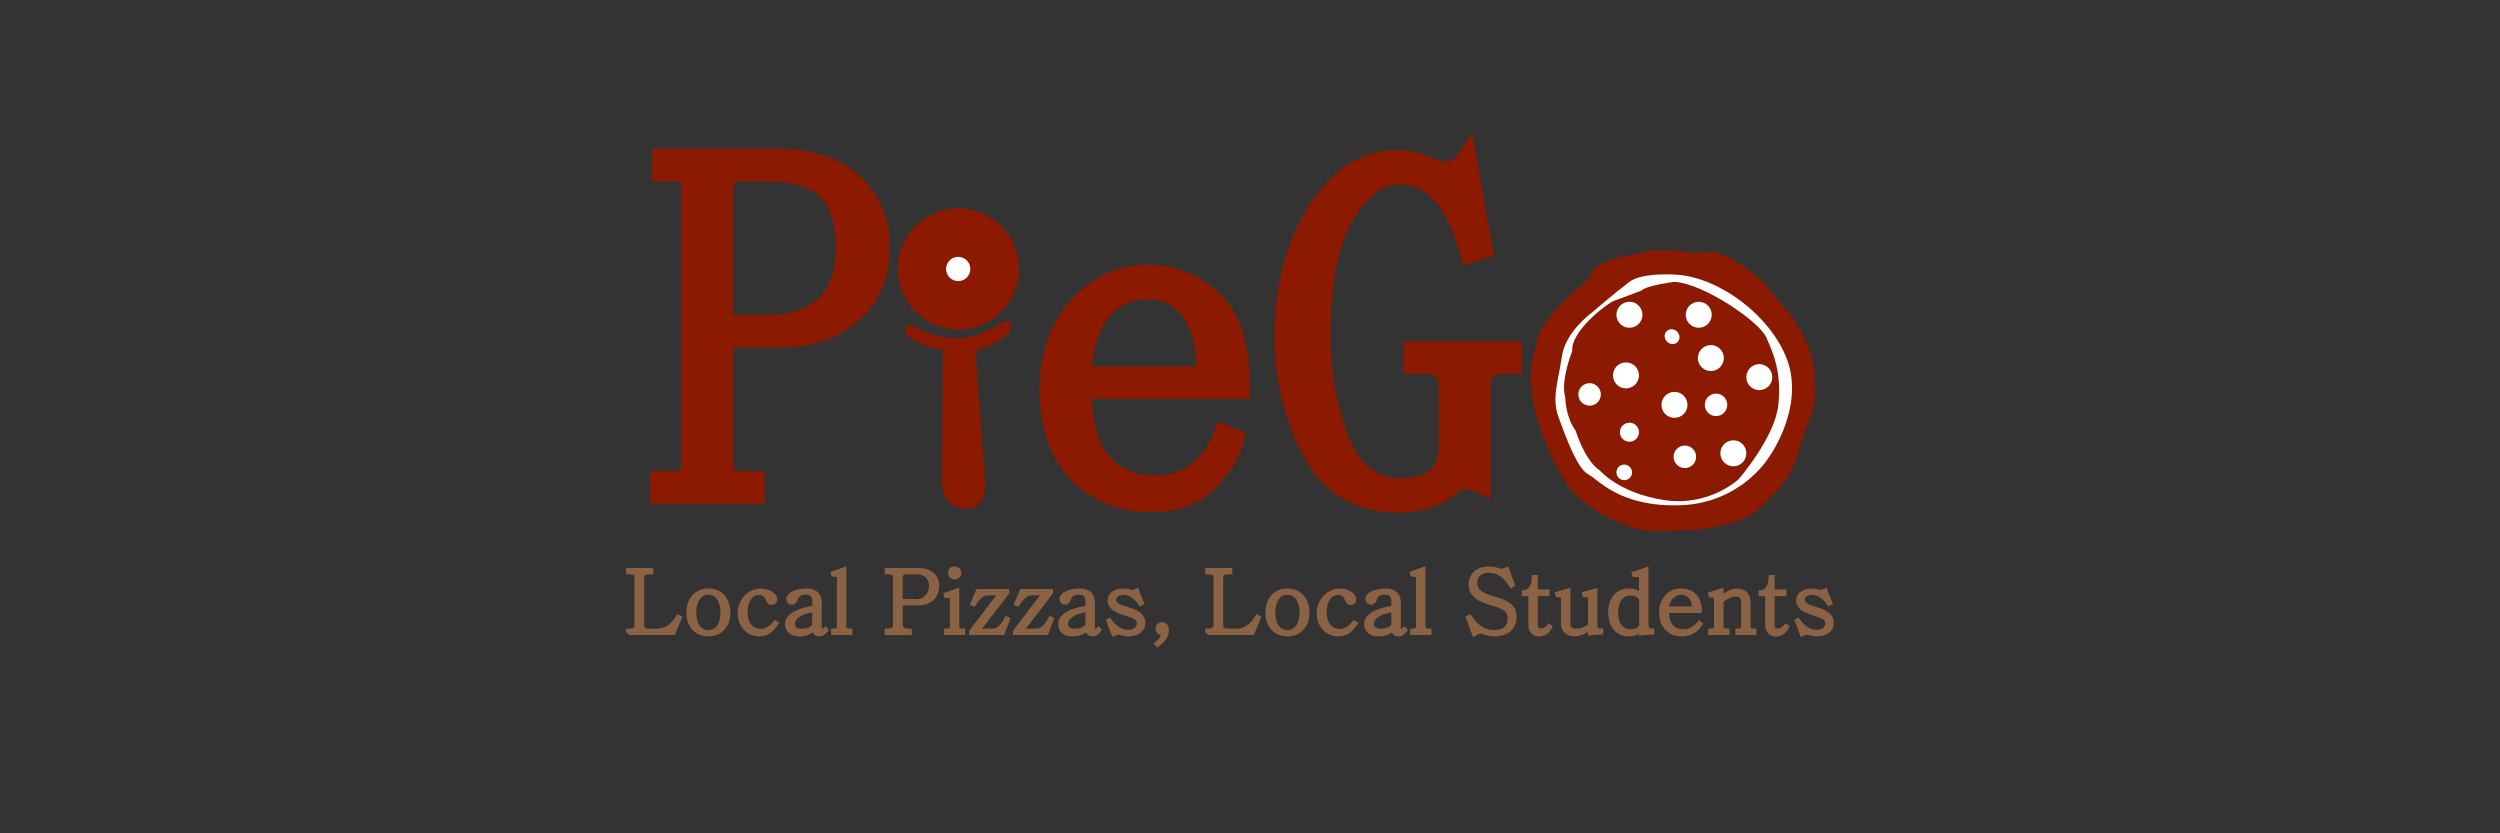 <?xml version="1.0" encoding="utf-8"?>
<!-- Generator: Adobe Illustrator 23.0.2, SVG Export Plug-In . SVG Version: 6.00 Build 0)  -->
<svg version="1.1" id="Layer_1" xmlns="http://www.w3.org/2000/svg" xmlns:xlink="http://www.w3.org/1999/xlink" x="0px" y="0px"
	 viewBox="0 0 599.98 200.02" style="enable-background:new 0 0 599.98 200.02;" xml:space="preserve">
<rect x="0" y="0" width="599.98" height="200.02" fill="#333333" stroke="none"/>
<style type="text/css">
	.st0{fill:#8C1A00;}
	.st1{fill:#FFFFFF;}
	.st2{enable-background:new    ;}
	.st3{fill:none;stroke:#8C1A00;stroke-width:5;stroke-miterlimit:10;}
	.st4{fill:#8C6244;stroke:#8C6244;stroke-miterlimit:10;}
</style>
<g>
	<path class="st0" d="M403.73,60.37c0,0-6.24-0.83-8.31,0s-12.47,1.25-13.72,5.82c0,0-1.45,1.87-3.12,3.12
		c-1.66,1.25-9.98,8.73-9.98,14.13c0,0-3.33,6.65,0.83,18.71c4.16,12.05,8.31,16.21,8.31,16.21s3.74,3.33,5.82,4.57
		s9.14,4.57,12.89,4.57c3.74,0,12.47,0,17.46-1.66c0,0,4.99-0.42,9.14-4.57c4.16-4.16,6.65-6.65,7.9-10.81c0,0,1.66-5.82,2.91-8.73
		s2.08-4.57,1.66-11.64c-0.42-7.07-4.99-13.3-4.99-13.3s-6.24-7.9-7.9-9.56c-1.66-1.66-8.31-7.07-12.47-6.65
		C406.01,60.99,403.73,60.37,403.73,60.37z"/>
	<path class="st1" d="M403.1,65.98c0,0-8.73-0.83-12.05,1.66c-3.33,2.49-9.14,7.48-9.14,7.48s-6.24,4.57-7.07,10.39
		c-0.83,5.82-2.49,9.98-0.83,14.55s4.57,12.47,7.07,13.72s7.48,7.9,22.03,7.48s21.2-11.22,21.2-11.22s7.48-9.98,5.4-20.78
		C427.63,78.45,414.74,67.23,403.1,65.98z"/>
	<path class="st0" d="M401.86,67.64c0,0-6.65,0.83-7.9,2.08c0,0-5.4,2.08-6.65,2.49c-1.25,0.42-10.39,7.07-9.98,12.05
		c0,0-2.91,7.07-1.66,11.22c0,0,0,4.57,2.49,7.9c0,0,2.08,7.07,5.82,9.56c0,0,4.57,5.4,15.38,7.07c10.81,1.66,17.87-4.99,17.87-4.99
		s8.73-9.98,9.56-17.87s-1.25-12.47-2.91-16.21C422.22,77.2,408.92,68.06,401.86,67.64z"/>
	<circle class="st1" cx="390.22" cy="90.09" r="3.12"/>
	<circle class="st1" cx="404.35" cy="109.63" r="2.7"/>
	<circle class="st1" cx="381.49" cy="94.66" r="2.7"/>
	<circle class="st1" cx="389.8" cy="113.37" r="1.87"/>
	
		<ellipse transform="matrix(0.707 -0.707 0.707 0.707 60.443 307.442)" class="st1" cx="401.34" cy="80.76" rx="1.71" ry="1.85"/>
	<circle class="st1" cx="410.59" cy="85.93" r="3.12"/>
	<circle class="st1" cx="401.86" cy="97.16" r="3.12"/>
	<circle class="st1" cx="391.05" cy="75.54" r="3.12"/>
	<circle class="st1" cx="422.22" cy="90.51" r="3.12"/>
	<circle class="st1" cx="391.05" cy="103.73" r="2.29"/>
	<circle class="st1" cx="407.68" cy="75.54" r="3.12"/>
	<circle class="st1" cx="415.99" cy="108.79" r="3.12"/>
	<circle class="st1" cx="411.83" cy="97.16" r="2.7"/>
	<circle class="st0" cx="230.02" cy="64.54" r="14.54"/>
	<circle class="st1" cx="229.96" cy="64.55" r="2.91"/>
	<path class="st0" d="M219.59,78.36c0,0,9.63,6.56,20.03-0.45c0,0,2.28-1.59,2.91-0.29c0.63,1.3-1.32,3.22-1.32,3.22
		c-0.13,0.28-7.15,4.24-7.14,3.16l2.28,30.39c0,0,1.21,7.77-4.6,7.71c-5.81-0.06-5.75-6.52-5.75-6.52l0.32-31.66
		c0,0-6.45-0.71-9.01-3.97C217.31,79.95,216.69,77.36,219.59,78.36z"/>
</g>
<g id="Layer_5">
	<g>
		<g class="st2">
			<path class="st0" d="M188.04,80.88h-14.53v30.94c0,1.25,0.39,2.19,1.17,2.81c0.78,0.63,1.79,0.94,3.05,0.94h3.28v2.81h-22.5
				v-2.81h3.28c1.56,0,2.65-0.31,3.28-0.94c0.62-0.62,0.94-1.56,0.94-2.81V44.78c0-1.25-0.31-2.18-0.94-2.81
				c-0.63-0.62-1.72-0.94-3.28-0.94h-2.81v-2.81h27.66c7.81,0,13.83,1.96,18.05,5.86c4.22,3.91,6.33,8.83,6.33,14.77
				c0,7.19-2.27,12.66-6.8,16.41C199.68,79,194.29,80.88,188.04,80.88z M173.51,78.06h11.72c4.69,0,8.83-1.41,12.42-4.22
				c3.59-2.81,5.39-7.65,5.39-14.53c0-6.25-1.49-10.85-4.45-13.83c-2.97-2.97-7.73-4.45-14.3-4.45h-6.56
				c-1.25,0-2.27,0.31-3.05,0.94c-0.78,0.63-1.17,1.57-1.17,2.81V78.06z"/>
		</g>
		<g class="st2">
			<path class="st3" d="M188.04,80.88h-14.53v30.94c0,1.25,0.39,2.19,1.17,2.81c0.78,0.63,1.79,0.94,3.05,0.94h3.28v2.81h-22.5
				v-2.81h3.28c1.56,0,2.65-0.31,3.28-0.94c0.62-0.62,0.94-1.56,0.94-2.81V44.78c0-1.25-0.31-2.18-0.94-2.81
				c-0.63-0.62-1.72-0.94-3.28-0.94h-2.81v-2.81h27.66c7.81,0,13.83,1.96,18.05,5.86c4.22,3.91,6.33,8.83,6.33,14.77
				c0,7.19-2.27,12.66-6.8,16.41C199.68,79,194.29,80.88,188.04,80.88z M173.51,78.06h11.72c4.69,0,8.83-1.41,12.42-4.22
				c3.59-2.81,5.39-7.65,5.39-14.53c0-6.25-1.49-10.85-4.45-13.83c-2.97-2.97-7.73-4.45-14.3-4.45h-6.56
				c-1.25,0-2.27,0.31-3.05,0.94c-0.78,0.63-1.17,1.57-1.17,2.81V78.06z"/>
		</g>
	</g>
	<g>
		<g class="st2">
			<path class="st0" d="M297.48,93.24h-37.97c0,8.44,1.64,14.46,4.92,18.05c3.28,3.6,7.57,5.39,12.89,5.39
				c4.06,0,7.5-1.17,10.31-3.52s4.84-5.23,6.09-8.67l2.34,0.94c-0.94,3.44-3.05,6.8-6.33,10.08s-7.73,4.92-13.36,4.92
				c-7.19,0-13.05-2.34-17.58-7.03c-4.53-4.69-6.8-11.4-6.8-20.16c0-7.81,2.26-14.3,6.8-19.45c4.53-5.16,10.08-7.73,16.64-7.73
				c5.93,0,11.09,2.04,15.47,6.09C295.29,76.21,297.48,83.24,297.48,93.24z M259.52,90.42h30c0.31-6.87-0.86-12.11-3.52-15.7
				c-2.66-3.59-6.17-5.39-10.55-5.39c-4.69,0-8.52,1.88-11.48,5.63C261,78.7,259.52,83.86,259.52,90.42z"/>
		</g>
		<g class="st2">
			<path class="st3" d="M297.48,93.24h-37.97c0,8.44,1.64,14.46,4.92,18.05c3.28,3.6,7.57,5.39,12.89,5.39
				c4.06,0,7.5-1.17,10.31-3.52s4.84-5.23,6.09-8.67l2.34,0.94c-0.94,3.44-3.05,6.8-6.33,10.08s-7.73,4.92-13.36,4.92
				c-7.19,0-13.05-2.34-17.58-7.03c-4.53-4.69-6.8-11.4-6.8-20.16c0-7.81,2.26-14.3,6.8-19.45c4.53-5.16,10.08-7.73,16.64-7.73
				c5.93,0,11.09,2.04,15.47,6.09C295.29,76.21,297.48,83.24,297.48,93.24z M259.52,90.42h30c0.31-6.87-0.86-12.11-3.52-15.7
				c-2.66-3.59-6.17-5.39-10.55-5.39c-4.69,0-8.52,1.88-11.48,5.63C261,78.7,259.52,83.86,259.52,90.42z"/>
		</g>
	</g>
	<g>
		<g class="st2">
			<path class="st0" d="M345.87,46.23c-2.81-2.97-6.25-4.45-10.31-4.45c-4.69,0-8.99,3.21-12.89,9.61
				c-3.91,6.41-5.86,16.17-5.86,29.3c0,8.75,1.48,17.04,4.45,24.84c2.97,7.81,7.89,11.72,14.77,11.72c3.43,0,6.17-0.7,8.2-2.11
				c2.03-1.41,3.2-3.52,3.52-6.33V92.87c0-1.88-0.47-3.28-1.41-4.22s-2.34-1.41-4.22-1.41h-2.81v-2.81h23.44v2.81h-2.34
				c-1.57,0-2.81,0.47-3.75,1.41s-1.41,2.19-1.41,3.75v23.44c-0.63-0.31-1.17-0.54-1.64-0.7c-0.47-0.15-1.02-0.23-1.64-0.23
				c-0.63,0-1.25,0.08-1.88,0.23c-0.63,0.16-1.25,0.55-1.88,1.17c-1.88,1.57-3.83,2.66-5.86,3.28c-2.04,0.63-4.3,0.94-6.8,0.94
				c-9.38,0-16.25-4.14-20.63-12.42c-4.38-8.28-6.56-17.42-6.56-27.42c0-11.56,2.58-21.48,7.73-29.77
				c5.16-8.28,11.64-12.42,19.45-12.42c1.88,0,4.06,0.47,6.56,1.41c2.5,0.94,4.06,1.41,4.69,1.41c0.94,0,1.88-0.23,2.81-0.7
				s1.71-1.17,2.34-2.11l3.75,21.09l-2.81,0.94C351.03,53.96,348.69,49.2,345.87,46.23z"/>
		</g>
		<g class="st2">
			<path class="st3" d="M345.87,46.23c-2.81-2.97-6.25-4.45-10.31-4.45c-4.69,0-8.99,3.21-12.89,9.61
				c-3.91,6.41-5.86,16.17-5.86,29.3c0,8.75,1.48,17.04,4.45,24.84c2.97,7.81,7.89,11.72,14.77,11.72c3.43,0,6.17-0.7,8.2-2.11
				c2.03-1.41,3.2-3.52,3.52-6.33V92.87c0-1.88-0.47-3.28-1.41-4.22s-2.34-1.41-4.22-1.41h-2.81v-2.81h23.44v2.81h-2.34
				c-1.57,0-2.81,0.47-3.75,1.41s-1.41,2.19-1.41,3.75v23.44c-0.63-0.31-1.17-0.54-1.64-0.7c-0.47-0.15-1.02-0.23-1.64-0.23
				c-0.63,0-1.25,0.08-1.88,0.23c-0.63,0.16-1.25,0.55-1.88,1.17c-1.88,1.57-3.83,2.66-5.86,3.28c-2.04,0.63-4.3,0.94-6.8,0.94
				c-9.38,0-16.25-4.14-20.63-12.42c-4.38-8.28-6.56-17.42-6.56-27.42c0-11.56,2.58-21.48,7.73-29.77
				c5.16-8.28,11.64-12.42,19.45-12.42c1.88,0,4.06,0.47,6.56,1.41c2.5,0.94,4.06,1.41,4.69,1.41c0.94,0,1.88-0.23,2.81-0.7
				s1.71-1.17,2.34-2.11l3.75,21.09l-2.81,0.94C351.03,53.96,348.69,49.2,345.87,46.23z"/>
		</g>
	</g>
</g>
<g id="Layer_6">
</g>
<g>
	<path class="st4" d="M150.78,151.9v-0.53c1.6,0,1.99-0.48,1.99-1.34v-11.4c0-0.99-0.4-1.3-1.99-1.3v-0.52h5.5v0.52
		c-1.81,0-2.18,0.32-2.18,1.3v11.4c0,0.86,0.38,1.34,1.55,1.34h2.16c2.02,0,3.78-1.28,4.93-3.34l0.4,0.21l-1.53,3.65H150.78z"/>
	<path class="st4" d="M174.8,147c0,2.71-1.51,5.23-4.79,5.23c-3.3,0-4.79-2.52-4.79-5.23c0-2.69,1.49-5.27,4.79-5.27
		C173.29,141.73,174.8,144.32,174.8,147z M166.59,147c0,2.44,1.05,4.72,3.42,4.72c2.35,0,3.4-2.29,3.4-4.72s-1.05-4.77-3.4-4.77
		C167.64,142.24,166.59,144.57,166.59,147z"/>
	<path class="st4" d="M186.35,149.61c-0.94,1.37-2.1,2.63-4.2,2.63c-2.56,0-4.62-2.21-4.62-4.93c0-3.36,2.44-5.56,5.08-5.56
		c1.53,0,3.42,0.82,3.42,2.12c0,0.48-0.31,0.82-0.82,0.82c-0.76,0-0.8-0.63-1.07-1.15c-0.42-0.76-0.84-1.24-2.08-1.24
		c-1.66,0-3.15,1.66-3.15,4.6c0,2.67,1.26,4.51,3.61,4.51c1.26,0,2.23-0.42,3.51-1.97L186.35,149.61z"/>
	<path class="st4" d="M198.26,151.2c-0.44,0.59-0.86,1.03-1.68,1.03c-0.94,0-1.13-0.69-1.13-1.43c-0.88,0.82-1.89,1.43-3.59,1.43
		c-2.04,0-2.96-1.07-2.96-2.44c0-1.87,2.18-3.3,6.55-3.97v-1.49c0-1.26-0.61-2.1-1.87-2.1c-1.6,0-2.23,0.44-2.6,1.51
		c-0.17,0.46-0.4,0.88-0.92,0.88c-0.55,0-0.84-0.34-0.84-0.9c0-1.05,1.72-1.99,4.47-1.99c1.83,0,3.02,0.97,3.02,2.79v5.82
		c0,0.63,0.06,1.13,0.4,1.13c0.27,0,0.57-0.08,0.97-0.48L198.26,151.2z M195.44,146.4c-2.81,0.32-5.17,1.47-5.17,3.36
		c0,0.94,0.71,1.64,1.97,1.64c1.53,0,2.31-0.36,3.19-1.2V146.4z"/>
	<path class="st4" d="M199.96,151.9v-0.53c1.03,0,1.39-0.4,1.39-1.28v-11.23c0-0.63-0.31-0.99-1.39-0.99l-0.08-0.29l2.73-0.97v13.48
		c0,0.88,0.42,1.28,1.47,1.28v0.53H199.96z"/>
	<path class="st4" d="M212.83,151.9v-0.53c1.55,0,1.99-0.52,1.99-1.55v-11.17c0-1.01-0.44-1.32-1.99-1.32v-0.52h7.81
		c2.33,0,4.26,1.36,4.26,3.78c0,2.73-1.91,4.2-4.43,4.2h-4.33v5.04c0,1.03,0.46,1.55,2.18,1.55v0.53H212.83z M216.15,144.25h3.97
		c2.23,0,3.34-1.97,3.34-3.67c0-1.68-1.13-3.25-3.32-3.25h-2.5c-1.03,0-1.49,0.32-1.49,1.32V144.25z"/>
	<path class="st4" d="M227.07,151.9v-0.53c0.97,0,1.39-0.19,1.39-1.03v-6.4c0-0.55-0.23-0.95-1.41-0.95l-0.06-0.31l2.73-0.95v8.61
		c0,0.84,0.31,1.03,1.41,1.03v0.53H227.07z M230.22,137.49c0,0.52-0.38,1.05-1.11,1.05c-0.76,0-1.09-0.53-1.09-1.05
		s0.34-1.05,1.09-1.05C229.84,136.44,230.22,136.97,230.22,137.49z"/>
	<path class="st4" d="M234.67,141.86h7.03v0.4l-7.03,9.11h3.42c1.3,0,2.23-0.57,3.51-2.92l0.29,0.13l-1.24,3.32h-7.56v-0.34
		l7.01-9.18h-3.13c-1.2,0-2.16,0.92-3.25,2.63l-0.31-0.11L234.67,141.86z"/>
	<path class="st4" d="M245.17,141.86h7.03v0.4l-7.03,9.11h3.42c1.3,0,2.23-0.57,3.51-2.92l0.29,0.13l-1.24,3.32h-7.56v-0.34
		l7.01-9.18h-3.13c-1.2,0-2.16,0.92-3.25,2.63l-0.31-0.11L245.17,141.86z"/>
	<path class="st4" d="M263.82,151.2c-0.44,0.59-0.86,1.03-1.68,1.03c-0.94,0-1.13-0.69-1.13-1.43c-0.88,0.82-1.89,1.43-3.59,1.43
		c-2.04,0-2.96-1.07-2.96-2.44c0-1.87,2.18-3.3,6.55-3.97v-1.49c0-1.26-0.61-2.1-1.87-2.1c-1.6,0-2.23,0.44-2.6,1.51
		c-0.17,0.46-0.4,0.88-0.92,0.88c-0.55,0-0.84-0.34-0.84-0.9c0-1.05,1.72-1.99,4.47-1.99c1.83,0,3.02,0.97,3.02,2.79v5.82
		c0,0.63,0.06,1.13,0.4,1.13c0.27,0,0.57-0.08,0.97-0.48L263.82,151.2z M261,146.4c-2.81,0.32-5.17,1.47-5.17,3.36
		c0,0.94,0.71,1.64,1.97,1.64c1.53,0,2.31-0.36,3.19-1.2V146.4z"/>
	<path class="st4" d="M266.25,148.87c0.94,1.28,2.29,2.79,4.62,2.79c1.39,0,2.44-0.8,2.44-2.16c0-0.97-0.76-1.49-2.96-2.18
		c-3.28-1.01-4.03-1.91-4.03-3.28c0-1.28,1.26-2.31,3.28-2.31c1.15,0,1.83,0.38,2.25,0.38c0.08,0,0.15-0.02,0.21-0.04l0.78-0.36
		l1.2,3l-0.36,0.17c-0.46-0.84-2.04-2.62-4.07-2.62c-1.3,0-2.2,0.63-2.2,1.78c0,1.03,1.05,1.47,2.96,2.06
		c2.88,0.88,4.01,1.72,4.01,3.4c0,1.87-1.74,2.73-3.49,2.73c-1.2,0-1.89-0.42-2.48-0.42c-0.1,0-0.21,0-0.31,0.04l-0.86,0.36L266,149
		L266.25,148.87z"/>
	<path class="st4" d="M277.57,154.5c1.05-0.95,1.43-1.43,1.43-2.1c0-0.31-0.13-0.53-0.42-0.53c-0.31,0-0.78-0.4-0.78-1.01
		c0-0.57,0.5-1.05,1.03-1.05c0.63,0,1.2,0.4,1.2,1.36c0,1.68-1.05,2.67-2.23,3.57L277.57,154.5z"/>
	<path class="st4" d="M289.75,151.9v-0.53c1.6,0,1.99-0.48,1.99-1.34v-11.4c0-0.99-0.4-1.3-1.99-1.3v-0.52h5.5v0.52
		c-1.81,0-2.18,0.32-2.18,1.3v11.4c0,0.86,0.38,1.34,1.55,1.34h2.16c2.02,0,3.78-1.28,4.93-3.34l0.4,0.21l-1.53,3.65H289.75z"/>
	<path class="st4" d="M313.77,147c0,2.71-1.51,5.23-4.79,5.23c-3.3,0-4.79-2.52-4.79-5.23c0-2.69,1.49-5.27,4.79-5.27
		C312.26,141.73,313.77,144.32,313.77,147z M305.56,147c0,2.44,1.05,4.72,3.42,4.72c2.35,0,3.4-2.29,3.4-4.72s-1.05-4.77-3.4-4.77
		C306.61,142.24,305.56,144.57,305.56,147z"/>
	<path class="st4" d="M325.32,149.61c-0.95,1.37-2.1,2.63-4.2,2.63c-2.56,0-4.62-2.21-4.62-4.93c0-3.36,2.44-5.56,5.08-5.56
		c1.53,0,3.42,0.82,3.42,2.12c0,0.48-0.32,0.82-0.82,0.82c-0.76,0-0.8-0.63-1.07-1.15c-0.42-0.76-0.84-1.24-2.08-1.24
		c-1.66,0-3.15,1.66-3.15,4.6c0,2.67,1.26,4.51,3.61,4.51c1.26,0,2.23-0.42,3.51-1.97L325.32,149.61z"/>
	<path class="st4" d="M337.23,151.2c-0.44,0.59-0.86,1.03-1.68,1.03c-0.95,0-1.13-0.69-1.13-1.43c-0.88,0.82-1.89,1.43-3.59,1.43
		c-2.04,0-2.96-1.07-2.96-2.44c0-1.87,2.18-3.3,6.55-3.97v-1.49c0-1.26-0.61-2.1-1.87-2.1c-1.6,0-2.23,0.44-2.6,1.51
		c-0.17,0.46-0.4,0.88-0.92,0.88c-0.55,0-0.84-0.34-0.84-0.9c0-1.05,1.72-1.99,4.47-1.99c1.83,0,3.02,0.97,3.02,2.79v5.82
		c0,0.63,0.06,1.13,0.4,1.13c0.27,0,0.57-0.08,0.96-0.48L337.23,151.2z M334.42,146.4c-2.81,0.32-5.17,1.47-5.17,3.36
		c0,0.94,0.71,1.64,1.97,1.64c1.53,0,2.31-0.36,3.19-1.2V146.4z"/>
	<path class="st4" d="M338.93,151.9v-0.53c1.03,0,1.39-0.4,1.39-1.28v-11.23c0-0.63-0.31-0.99-1.39-0.99l-0.08-0.29l2.73-0.97v13.48
		c0,0.88,0.42,1.28,1.47,1.28v0.53H338.93z"/>
	<path class="st4" d="M352.75,148.03c1.11,1.7,2.86,3.67,5.82,3.67c2.12,0,3.74-0.86,3.74-3.3c0-2.06-1.26-2.73-4.51-3.67
		c-2.33-0.69-4.85-1.74-4.85-4.47c0-1.76,1.11-3.82,4.49-3.82c1.51,0,2.42,0.57,2.96,0.57c0.11,0,0.19,0,0.25-0.04l1.03-0.38
		l1.36,3.78l-0.32,0.21c-1.24-2.08-2.94-3.61-5.38-3.61c-1.7,0-3.28,0.78-3.28,2.94c0,2.22,2.06,3.06,4.28,3.67
		c2.83,0.78,5.14,1.74,5.14,4.43c0,2.96-2.18,4.22-4.87,4.22c-1.49,0-2.81-0.67-3.3-0.67c-0.46,0-1.07,0.29-1.53,0.63l-1.47-3.99
		L352.75,148.03z"/>
	<path class="st4" d="M365.71,142.57v-0.42c1.45-0.13,2.31-1.2,2.41-3.65h0.44v3.46h2.83v0.61h-2.83v7.58c0,0.78,0.5,1.18,1.36,1.18
		c0.65,0,1.34-0.46,1.87-1.09l0.25,0.19c-0.69,1.28-1.57,1.81-2.69,1.81c-1.2,0-2.06-0.76-2.06-2.37v-7.29H365.71z"/>
	<path class="st4" d="M373.73,142.49l2.65-0.76v7.94c0,1.24,0.5,1.7,1.97,1.7c1.53,0,2.5-0.69,3.25-1.32v-6.3
		c0-0.65-0.27-0.92-1.32-0.92l-0.08-0.34l2.67-0.76v8.27c0,0.9,0.42,1.34,1.39,1.34v0.44c-1.11,0.06-1.6,0.11-2.65,0.21v-1.41
		c-0.63,0.59-2.04,1.64-3.7,1.64c-1.72,0-2.79-0.92-2.79-2.56v-5.86c0-0.71-0.29-0.99-1.3-0.99L373.73,142.49z"/>
	<path class="st4" d="M396.51,151.79c-1.11,0.06-1.6,0.11-2.69,0.21v-0.92c-0.46,0.57-1.41,1.15-2.98,1.15
		c-2.98,0-4.41-2.58-4.41-5.23c0-2.64,1.32-5.27,4.41-5.27c1.68,0,2.44,0.57,3.02,1.15v-3.99c0-0.71-0.36-0.95-1.66-0.95l-0.1-0.29
		l3.02-1.03v13.37c0,0.9,0.42,1.34,1.39,1.34V151.79z M393.87,143.67c-0.57-0.78-1.24-1.22-2.6-1.22c-2.44,0-3.44,2.27-3.44,4.56
		c0,2.33,1.01,4.51,3.44,4.51c1.7,0,2.2-0.76,2.6-1.18V143.67z"/>
	<path class="st4" d="M400.02,146.63c0,3.65,1.83,4.87,3.84,4.87c1.64,0,2.9-0.67,3.95-2l0.29,0.25c-0.92,1.36-2.16,2.48-4.54,2.48
		c-2.92,0-4.89-2.1-4.89-5.27c0-2.92,1.89-5.23,4.79-5.23c2.77,0,4.49,1.79,4.49,4.89H400.02z M406.59,146.04
		c-0.13-2.63-1.26-3.8-3.15-3.8c-1.79,0-3.3,1.62-3.42,3.8H406.59z"/>
	<path class="st4" d="M410.46,151.9v-0.53c1.05,0,1.39-0.31,1.39-1.24V144c0-0.86-0.23-1.11-1.32-1.11l-0.06-0.34l2.65-0.82v1.85
		c0.92-0.78,2.12-1.83,3.84-1.83c1.72,0,2.67,1.11,2.67,2.98v5.4c0,0.92,0.4,1.24,1.41,1.24v0.53h-4.05v-0.53
		c1.01,0,1.39-0.31,1.39-1.24v-5.46c0-1.18-0.4-1.99-1.81-1.99c-1.37,0-2.41,0.63-3.44,1.55v5.9c0,0.92,0.42,1.24,1.41,1.24v0.53
		H410.46z"/>
	<path class="st4" d="M422.55,142.57v-0.42c1.45-0.13,2.31-1.2,2.41-3.65h0.44v3.46h2.83v0.61h-2.83v7.58c0,0.78,0.5,1.18,1.36,1.18
		c0.65,0,1.34-0.46,1.87-1.09l0.25,0.19c-0.69,1.28-1.57,1.81-2.69,1.81c-1.2,0-2.06-0.76-2.06-2.37v-7.29H422.55z"/>
	<path class="st4" d="M431.48,148.87c0.95,1.28,2.29,2.79,4.62,2.79c1.39,0,2.44-0.8,2.44-2.16c0-0.97-0.76-1.49-2.96-2.18
		c-3.28-1.01-4.03-1.91-4.03-3.28c0-1.28,1.26-2.31,3.28-2.31c1.16,0,1.83,0.38,2.25,0.38c0.08,0,0.15-0.02,0.21-0.04l0.78-0.36
		l1.2,3l-0.36,0.17c-0.46-0.84-2.04-2.62-4.07-2.62c-1.3,0-2.2,0.63-2.2,1.78c0,1.03,1.05,1.47,2.96,2.06
		c2.88,0.88,4.01,1.72,4.01,3.4c0,1.87-1.74,2.73-3.49,2.73c-1.2,0-1.89-0.42-2.48-0.42c-0.11,0-0.21,0-0.32,0.04l-0.86,0.36
		l-1.22-3.21L431.48,148.87z"/>
</g>
</svg>
